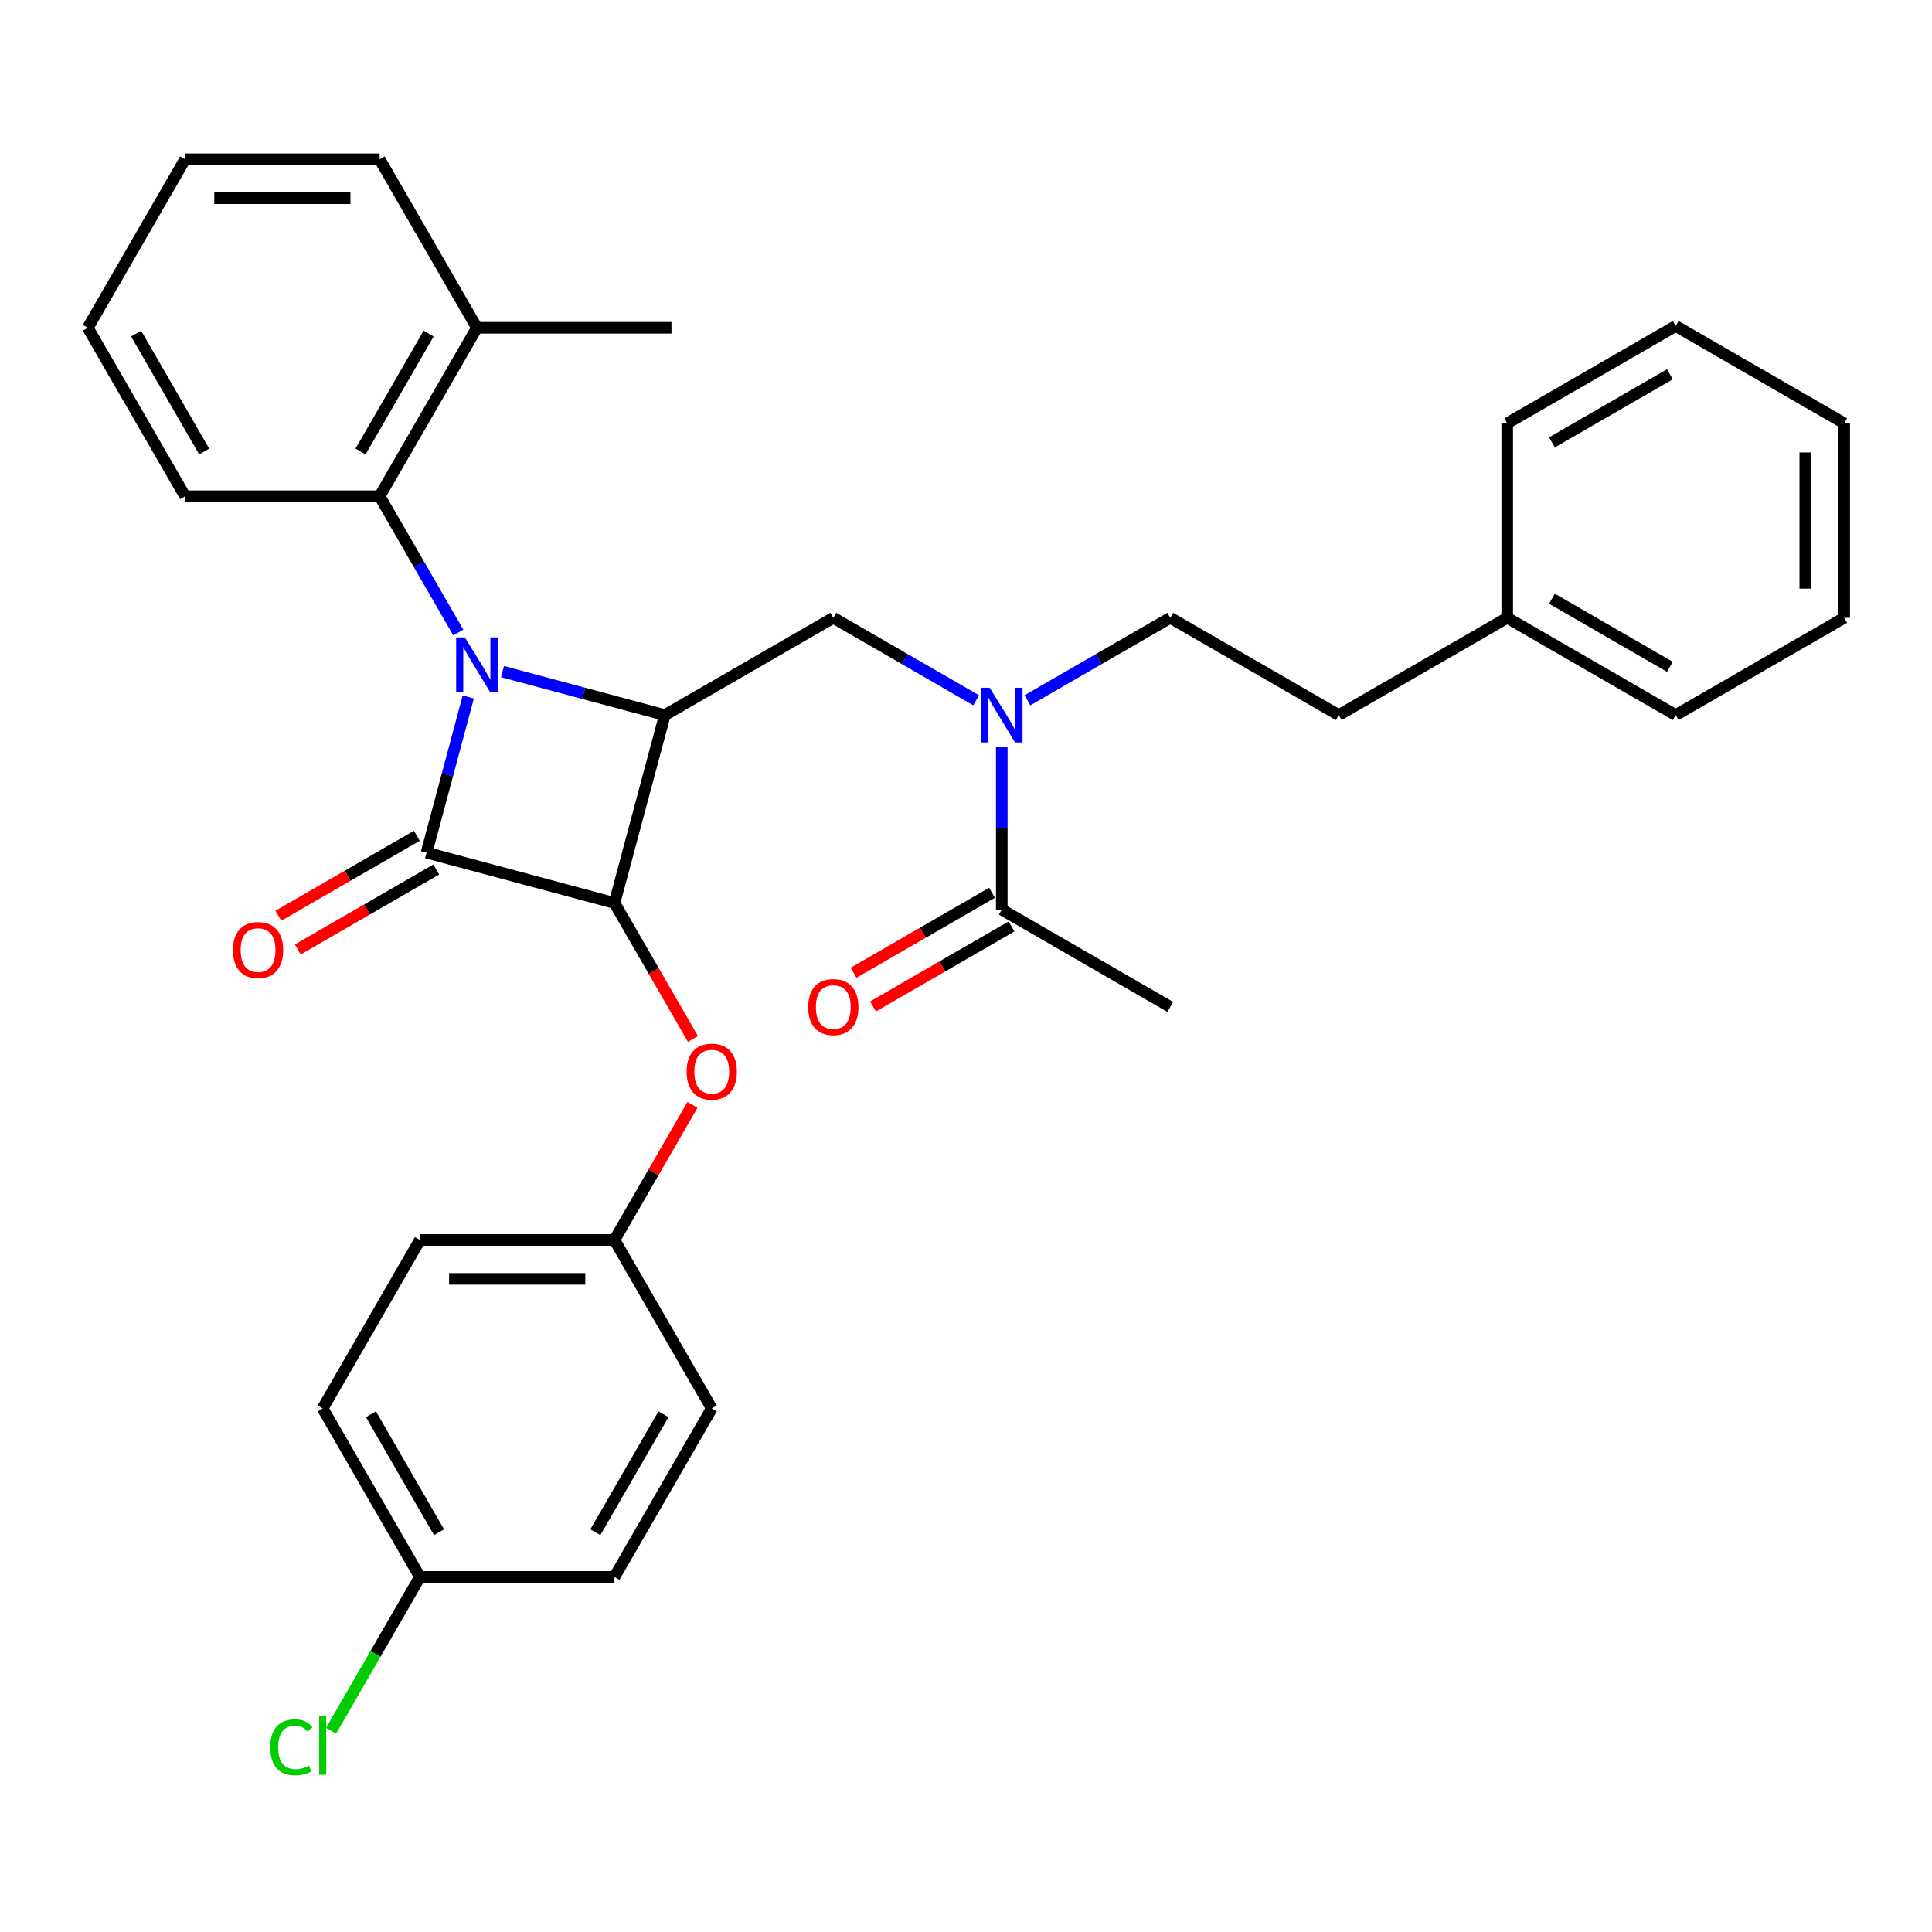 <?xml version='1.0' encoding='iso-8859-1'?>
<svg version='1.1' baseProfile='full'
              xmlns='http://www.w3.org/2000/svg'
                      xmlns:rdkit='http://www.rdkit.org/xml'
                      xmlns:xlink='http://www.w3.org/1999/xlink'
                  xml:space='preserve'
width='1000px' height='1000px' viewBox='0 0 1000 1000'>
<!-- END OF HEADER -->
<rect style='opacity:1.0;fill:#FFFFFF;stroke:none' width='1000' height='1000' x='0' y='0'> </rect>
<path class='bond-0' d='M 242.377,360.746 L 231.581,401.039' style='fill:none;fill-rule:evenodd;stroke:#0000FF;stroke-width:6px;stroke-linecap:butt;stroke-linejoin:miter;stroke-opacity:1' />
<path class='bond-0' d='M 231.581,401.039 L 220.784,441.333' style='fill:none;fill-rule:evenodd;stroke:#000000;stroke-width:6px;stroke-linecap:butt;stroke-linejoin:miter;stroke-opacity:1' />
<path class='bond-2' d='M 260.103,347.62 L 302.107,358.875' style='fill:none;fill-rule:evenodd;stroke:#0000FF;stroke-width:6px;stroke-linecap:butt;stroke-linejoin:miter;stroke-opacity:1' />
<path class='bond-2' d='M 302.107,358.875 L 344.11,370.13' style='fill:none;fill-rule:evenodd;stroke:#000000;stroke-width:6px;stroke-linecap:butt;stroke-linejoin:miter;stroke-opacity:1' />
<path class='bond-4' d='M 237.217,327.391 L 216.858,292.127' style='fill:none;fill-rule:evenodd;stroke:#0000FF;stroke-width:6px;stroke-linecap:butt;stroke-linejoin:miter;stroke-opacity:1' />
<path class='bond-4' d='M 216.858,292.127 L 196.498,256.863' style='fill:none;fill-rule:evenodd;stroke:#000000;stroke-width:6px;stroke-linecap:butt;stroke-linejoin:miter;stroke-opacity:1' />
<path class='bond-8' d='M 215.749,432.612 L 179.905,453.307' style='fill:none;fill-rule:evenodd;stroke:#000000;stroke-width:6px;stroke-linecap:butt;stroke-linejoin:miter;stroke-opacity:1' />
<path class='bond-8' d='M 179.905,453.307 L 144.062,474.001' style='fill:none;fill-rule:evenodd;stroke:#FF0000;stroke-width:6px;stroke-linecap:butt;stroke-linejoin:miter;stroke-opacity:1' />
<path class='bond-8' d='M 225.819,450.053 L 189.975,470.748' style='fill:none;fill-rule:evenodd;stroke:#000000;stroke-width:6px;stroke-linecap:butt;stroke-linejoin:miter;stroke-opacity:1' />
<path class='bond-8' d='M 189.975,470.748 L 154.131,491.442' style='fill:none;fill-rule:evenodd;stroke:#FF0000;stroke-width:6px;stroke-linecap:butt;stroke-linejoin:miter;stroke-opacity:1' />
<path class='bond-32' d='M 220.784,441.333 L 318.048,467.395' style='fill:none;fill-rule:evenodd;stroke:#000000;stroke-width:6px;stroke-linecap:butt;stroke-linejoin:miter;stroke-opacity:1' />
<path class='bond-1' d='M 318.048,467.395 L 344.11,370.13' style='fill:none;fill-rule:evenodd;stroke:#000000;stroke-width:6px;stroke-linecap:butt;stroke-linejoin:miter;stroke-opacity:1' />
<path class='bond-6' d='M 318.048,467.395 L 338.362,502.578' style='fill:none;fill-rule:evenodd;stroke:#000000;stroke-width:6px;stroke-linecap:butt;stroke-linejoin:miter;stroke-opacity:1' />
<path class='bond-6' d='M 338.362,502.578 L 358.675,537.762' style='fill:none;fill-rule:evenodd;stroke:#FF0000;stroke-width:6px;stroke-linecap:butt;stroke-linejoin:miter;stroke-opacity:1' />
<path class='bond-3' d='M 344.11,370.13 L 431.315,319.782' style='fill:none;fill-rule:evenodd;stroke:#000000;stroke-width:6px;stroke-linecap:butt;stroke-linejoin:miter;stroke-opacity:1' />
<path class='bond-5' d='M 431.315,319.782 L 468.289,341.129' style='fill:none;fill-rule:evenodd;stroke:#000000;stroke-width:6px;stroke-linecap:butt;stroke-linejoin:miter;stroke-opacity:1' />
<path class='bond-5' d='M 468.289,341.129 L 505.263,362.476' style='fill:none;fill-rule:evenodd;stroke:#0000FF;stroke-width:6px;stroke-linecap:butt;stroke-linejoin:miter;stroke-opacity:1' />
<path class='bond-9' d='M 196.498,256.863 L 246.846,169.658' style='fill:none;fill-rule:evenodd;stroke:#000000;stroke-width:6px;stroke-linecap:butt;stroke-linejoin:miter;stroke-opacity:1' />
<path class='bond-9' d='M 186.609,233.713 L 221.853,172.669' style='fill:none;fill-rule:evenodd;stroke:#000000;stroke-width:6px;stroke-linecap:butt;stroke-linejoin:miter;stroke-opacity:1' />
<path class='bond-21' d='M 196.498,256.863 L 95.802,256.863' style='fill:none;fill-rule:evenodd;stroke:#000000;stroke-width:6px;stroke-linecap:butt;stroke-linejoin:miter;stroke-opacity:1' />
<path class='bond-7' d='M 518.52,386.807 L 518.52,428.817' style='fill:none;fill-rule:evenodd;stroke:#0000FF;stroke-width:6px;stroke-linecap:butt;stroke-linejoin:miter;stroke-opacity:1' />
<path class='bond-7' d='M 518.52,428.817 L 518.52,470.826' style='fill:none;fill-rule:evenodd;stroke:#000000;stroke-width:6px;stroke-linecap:butt;stroke-linejoin:miter;stroke-opacity:1' />
<path class='bond-11' d='M 531.778,362.476 L 568.752,341.129' style='fill:none;fill-rule:evenodd;stroke:#0000FF;stroke-width:6px;stroke-linecap:butt;stroke-linejoin:miter;stroke-opacity:1' />
<path class='bond-11' d='M 568.752,341.129 L 605.725,319.782' style='fill:none;fill-rule:evenodd;stroke:#000000;stroke-width:6px;stroke-linecap:butt;stroke-linejoin:miter;stroke-opacity:1' />
<path class='bond-12' d='M 358.421,571.877 L 338.235,606.841' style='fill:none;fill-rule:evenodd;stroke:#FF0000;stroke-width:6px;stroke-linecap:butt;stroke-linejoin:miter;stroke-opacity:1' />
<path class='bond-12' d='M 338.235,606.841 L 318.048,641.805' style='fill:none;fill-rule:evenodd;stroke:#000000;stroke-width:6px;stroke-linecap:butt;stroke-linejoin:miter;stroke-opacity:1' />
<path class='bond-10' d='M 513.486,462.105 L 477.642,482.8' style='fill:none;fill-rule:evenodd;stroke:#000000;stroke-width:6px;stroke-linecap:butt;stroke-linejoin:miter;stroke-opacity:1' />
<path class='bond-10' d='M 477.642,482.8 L 441.798,503.494' style='fill:none;fill-rule:evenodd;stroke:#FF0000;stroke-width:6px;stroke-linecap:butt;stroke-linejoin:miter;stroke-opacity:1' />
<path class='bond-10' d='M 523.555,479.546 L 487.711,500.241' style='fill:none;fill-rule:evenodd;stroke:#000000;stroke-width:6px;stroke-linecap:butt;stroke-linejoin:miter;stroke-opacity:1' />
<path class='bond-10' d='M 487.711,500.241 L 451.868,520.935' style='fill:none;fill-rule:evenodd;stroke:#FF0000;stroke-width:6px;stroke-linecap:butt;stroke-linejoin:miter;stroke-opacity:1' />
<path class='bond-22' d='M 518.52,470.826 L 605.725,521.174' style='fill:none;fill-rule:evenodd;stroke:#000000;stroke-width:6px;stroke-linecap:butt;stroke-linejoin:miter;stroke-opacity:1' />
<path class='bond-23' d='M 246.846,169.658 L 347.542,169.658' style='fill:none;fill-rule:evenodd;stroke:#000000;stroke-width:6px;stroke-linecap:butt;stroke-linejoin:miter;stroke-opacity:1' />
<path class='bond-24' d='M 246.846,169.658 L 196.498,82.453' style='fill:none;fill-rule:evenodd;stroke:#000000;stroke-width:6px;stroke-linecap:butt;stroke-linejoin:miter;stroke-opacity:1' />
<path class='bond-14' d='M 605.725,319.782 L 692.93,370.13' style='fill:none;fill-rule:evenodd;stroke:#000000;stroke-width:6px;stroke-linecap:butt;stroke-linejoin:miter;stroke-opacity:1' />
<path class='bond-16' d='M 318.048,641.805 L 368.396,729.01' style='fill:none;fill-rule:evenodd;stroke:#000000;stroke-width:6px;stroke-linecap:butt;stroke-linejoin:miter;stroke-opacity:1' />
<path class='bond-17' d='M 318.048,641.805 L 217.353,641.805' style='fill:none;fill-rule:evenodd;stroke:#000000;stroke-width:6px;stroke-linecap:butt;stroke-linejoin:miter;stroke-opacity:1' />
<path class='bond-17' d='M 302.944,661.944 L 232.457,661.944' style='fill:none;fill-rule:evenodd;stroke:#000000;stroke-width:6px;stroke-linecap:butt;stroke-linejoin:miter;stroke-opacity:1' />
<path class='bond-13' d='M 217.353,816.215 L 167.005,729.01' style='fill:none;fill-rule:evenodd;stroke:#000000;stroke-width:6px;stroke-linecap:butt;stroke-linejoin:miter;stroke-opacity:1' />
<path class='bond-13' d='M 227.242,793.064 L 191.998,732.021' style='fill:none;fill-rule:evenodd;stroke:#000000;stroke-width:6px;stroke-linecap:butt;stroke-linejoin:miter;stroke-opacity:1' />
<path class='bond-15' d='M 217.353,816.215 L 194.358,856.044' style='fill:none;fill-rule:evenodd;stroke:#000000;stroke-width:6px;stroke-linecap:butt;stroke-linejoin:miter;stroke-opacity:1' />
<path class='bond-15' d='M 194.358,856.044 L 171.362,895.872' style='fill:none;fill-rule:evenodd;stroke:#00CC00;stroke-width:6px;stroke-linecap:butt;stroke-linejoin:miter;stroke-opacity:1' />
<path class='bond-34' d='M 217.353,816.215 L 318.048,816.215' style='fill:none;fill-rule:evenodd;stroke:#000000;stroke-width:6px;stroke-linecap:butt;stroke-linejoin:miter;stroke-opacity:1' />
<path class='bond-20' d='M 692.93,370.13 L 780.135,319.782' style='fill:none;fill-rule:evenodd;stroke:#000000;stroke-width:6px;stroke-linecap:butt;stroke-linejoin:miter;stroke-opacity:1' />
<path class='bond-19' d='M 368.396,729.01 L 318.048,816.215' style='fill:none;fill-rule:evenodd;stroke:#000000;stroke-width:6px;stroke-linecap:butt;stroke-linejoin:miter;stroke-opacity:1' />
<path class='bond-19' d='M 343.403,732.021 L 308.16,793.064' style='fill:none;fill-rule:evenodd;stroke:#000000;stroke-width:6px;stroke-linecap:butt;stroke-linejoin:miter;stroke-opacity:1' />
<path class='bond-18' d='M 217.353,641.805 L 167.005,729.01' style='fill:none;fill-rule:evenodd;stroke:#000000;stroke-width:6px;stroke-linecap:butt;stroke-linejoin:miter;stroke-opacity:1' />
<path class='bond-25' d='M 780.135,319.782 L 867.34,370.13' style='fill:none;fill-rule:evenodd;stroke:#000000;stroke-width:6px;stroke-linecap:butt;stroke-linejoin:miter;stroke-opacity:1' />
<path class='bond-25' d='M 803.286,309.893 L 864.329,345.137' style='fill:none;fill-rule:evenodd;stroke:#000000;stroke-width:6px;stroke-linecap:butt;stroke-linejoin:miter;stroke-opacity:1' />
<path class='bond-26' d='M 780.135,319.782 L 780.135,219.087' style='fill:none;fill-rule:evenodd;stroke:#000000;stroke-width:6px;stroke-linecap:butt;stroke-linejoin:miter;stroke-opacity:1' />
<path class='bond-27' d='M 95.802,256.863 L 45.455,169.658' style='fill:none;fill-rule:evenodd;stroke:#000000;stroke-width:6px;stroke-linecap:butt;stroke-linejoin:miter;stroke-opacity:1' />
<path class='bond-27' d='M 105.691,233.713 L 70.448,172.669' style='fill:none;fill-rule:evenodd;stroke:#000000;stroke-width:6px;stroke-linecap:butt;stroke-linejoin:miter;stroke-opacity:1' />
<path class='bond-33' d='M 196.498,82.453 L 95.802,82.453' style='fill:none;fill-rule:evenodd;stroke:#000000;stroke-width:6px;stroke-linecap:butt;stroke-linejoin:miter;stroke-opacity:1' />
<path class='bond-33' d='M 181.394,102.592 L 110.907,102.592' style='fill:none;fill-rule:evenodd;stroke:#000000;stroke-width:6px;stroke-linecap:butt;stroke-linejoin:miter;stroke-opacity:1' />
<path class='bond-30' d='M 867.34,370.13 L 954.545,319.782' style='fill:none;fill-rule:evenodd;stroke:#000000;stroke-width:6px;stroke-linecap:butt;stroke-linejoin:miter;stroke-opacity:1' />
<path class='bond-29' d='M 780.135,219.087 L 867.34,168.739' style='fill:none;fill-rule:evenodd;stroke:#000000;stroke-width:6px;stroke-linecap:butt;stroke-linejoin:miter;stroke-opacity:1' />
<path class='bond-29' d='M 803.286,228.975 L 864.329,193.732' style='fill:none;fill-rule:evenodd;stroke:#000000;stroke-width:6px;stroke-linecap:butt;stroke-linejoin:miter;stroke-opacity:1' />
<path class='bond-28' d='M 45.455,169.658 L 95.802,82.453' style='fill:none;fill-rule:evenodd;stroke:#000000;stroke-width:6px;stroke-linecap:butt;stroke-linejoin:miter;stroke-opacity:1' />
<path class='bond-31' d='M 867.34,168.739 L 954.545,219.087' style='fill:none;fill-rule:evenodd;stroke:#000000;stroke-width:6px;stroke-linecap:butt;stroke-linejoin:miter;stroke-opacity:1' />
<path class='bond-35' d='M 954.545,319.782 L 954.545,219.087' style='fill:none;fill-rule:evenodd;stroke:#000000;stroke-width:6px;stroke-linecap:butt;stroke-linejoin:miter;stroke-opacity:1' />
<path class='bond-35' d='M 934.406,304.678 L 934.406,234.191' style='fill:none;fill-rule:evenodd;stroke:#000000;stroke-width:6px;stroke-linecap:butt;stroke-linejoin:miter;stroke-opacity:1' />
<path  class='atom-0' d='M 240.586 329.908
L 249.866 344.908
Q 250.786 346.388, 252.266 349.068
Q 253.746 351.748, 253.826 351.908
L 253.826 329.908
L 257.586 329.908
L 257.586 358.228
L 253.706 358.228
L 243.746 341.828
Q 242.586 339.908, 241.346 337.708
Q 240.146 335.508, 239.786 334.828
L 239.786 358.228
L 236.106 358.228
L 236.106 329.908
L 240.586 329.908
' fill='#0000FF'/>
<path  class='atom-6' d='M 512.26 355.97
L 521.54 370.97
Q 522.46 372.45, 523.94 375.13
Q 525.42 377.81, 525.5 377.97
L 525.5 355.97
L 529.26 355.97
L 529.26 384.29
L 525.38 384.29
L 515.42 367.89
Q 514.26 365.97, 513.02 363.77
Q 511.82 361.57, 511.46 360.89
L 511.46 384.29
L 507.78 384.29
L 507.78 355.97
L 512.26 355.97
' fill='#0000FF'/>
<path  class='atom-7' d='M 355.396 554.68
Q 355.396 547.88, 358.756 544.08
Q 362.116 540.28, 368.396 540.28
Q 374.676 540.28, 378.036 544.08
Q 381.396 547.88, 381.396 554.68
Q 381.396 561.56, 377.996 565.48
Q 374.596 569.36, 368.396 569.36
Q 362.156 569.36, 358.756 565.48
Q 355.396 561.6, 355.396 554.68
M 368.396 566.16
Q 372.716 566.16, 375.036 563.28
Q 377.396 560.36, 377.396 554.68
Q 377.396 549.12, 375.036 546.32
Q 372.716 543.48, 368.396 543.48
Q 364.076 543.48, 361.716 546.28
Q 359.396 549.08, 359.396 554.68
Q 359.396 560.4, 361.716 563.28
Q 364.076 566.16, 368.396 566.16
' fill='#FF0000'/>
<path  class='atom-9' d='M 120.579 491.76
Q 120.579 484.96, 123.939 481.16
Q 127.299 477.36, 133.579 477.36
Q 139.859 477.36, 143.219 481.16
Q 146.579 484.96, 146.579 491.76
Q 146.579 498.64, 143.179 502.56
Q 139.779 506.44, 133.579 506.44
Q 127.339 506.44, 123.939 502.56
Q 120.579 498.68, 120.579 491.76
M 133.579 503.24
Q 137.899 503.24, 140.219 500.36
Q 142.579 497.44, 142.579 491.76
Q 142.579 486.2, 140.219 483.4
Q 137.899 480.56, 133.579 480.56
Q 129.259 480.56, 126.899 483.36
Q 124.579 486.16, 124.579 491.76
Q 124.579 497.48, 126.899 500.36
Q 129.259 503.24, 133.579 503.24
' fill='#FF0000'/>
<path  class='atom-11' d='M 418.315 521.254
Q 418.315 514.454, 421.675 510.654
Q 425.035 506.854, 431.315 506.854
Q 437.595 506.854, 440.955 510.654
Q 444.315 514.454, 444.315 521.254
Q 444.315 528.134, 440.915 532.054
Q 437.515 535.934, 431.315 535.934
Q 425.075 535.934, 421.675 532.054
Q 418.315 528.174, 418.315 521.254
M 431.315 532.734
Q 435.635 532.734, 437.955 529.854
Q 440.315 526.934, 440.315 521.254
Q 440.315 515.694, 437.955 512.894
Q 435.635 510.054, 431.315 510.054
Q 426.995 510.054, 424.635 512.854
Q 422.315 515.654, 422.315 521.254
Q 422.315 526.974, 424.635 529.854
Q 426.995 532.734, 431.315 532.734
' fill='#FF0000'/>
<path  class='atom-16' d='M 139.885 904.4
Q 139.885 897.36, 143.165 893.68
Q 146.485 889.96, 152.765 889.96
Q 158.605 889.96, 161.725 894.08
L 159.085 896.24
Q 156.805 893.24, 152.765 893.24
Q 148.485 893.24, 146.205 896.12
Q 143.965 898.96, 143.965 904.4
Q 143.965 910, 146.285 912.88
Q 148.645 915.76, 153.205 915.76
Q 156.325 915.76, 159.965 913.88
L 161.085 916.88
Q 159.605 917.84, 157.365 918.4
Q 155.125 918.96, 152.645 918.96
Q 146.485 918.96, 143.165 915.2
Q 139.885 911.44, 139.885 904.4
' fill='#00CC00'/>
<path  class='atom-16' d='M 165.165 888.24
L 168.845 888.24
L 168.845 918.6
L 165.165 918.6
L 165.165 888.24
' fill='#00CC00'/>
</svg>
